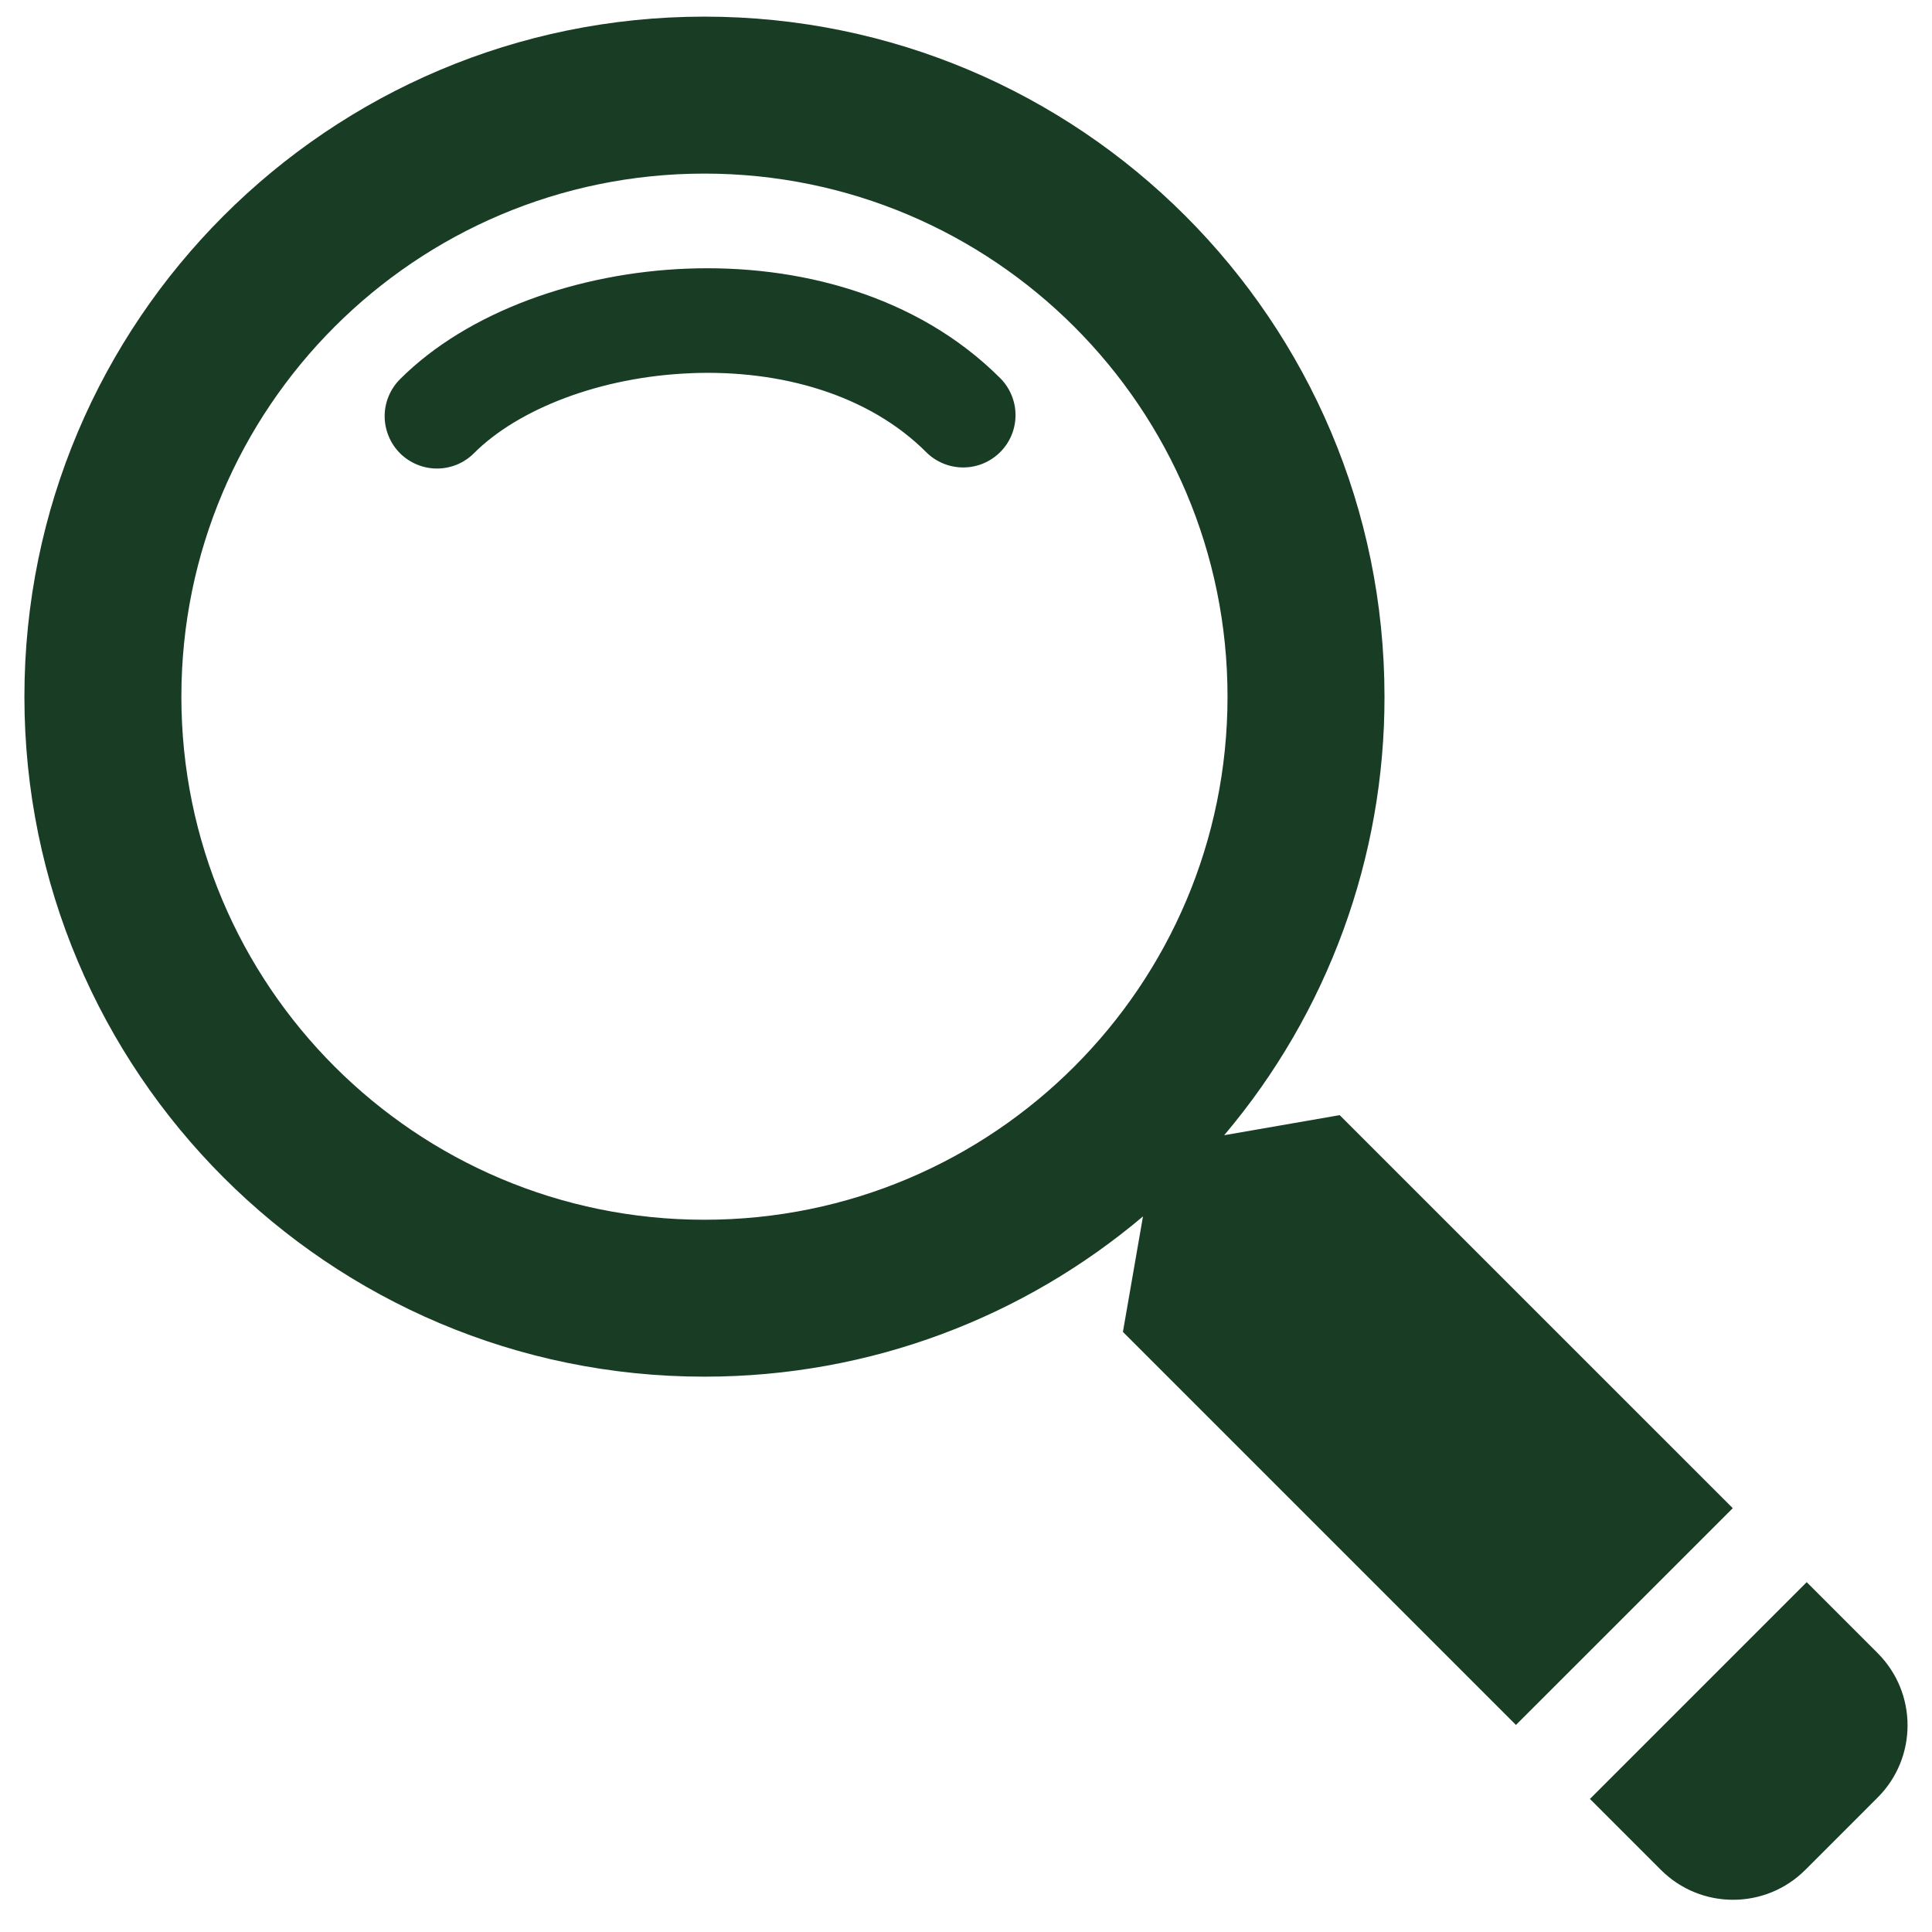 <svg width="41" height="41" viewBox="0 0 41 41" fill="none" xmlns="http://www.w3.org/2000/svg">
<path d="M14.67 7.92C12.738 7.994 10.992 8.683 10.058 9.618C9.955 9.721 9.833 9.803 9.698 9.859C9.563 9.914 9.419 9.943 9.273 9.943C9.127 9.943 8.983 9.914 8.848 9.858C8.714 9.802 8.591 9.721 8.488 9.618C8.385 9.514 8.303 9.392 8.248 9.257C8.192 9.122 8.163 8.978 8.163 8.832C8.163 8.686 8.192 8.542 8.248 8.407C8.304 8.273 8.386 8.15 8.489 8.047C9.928 6.608 12.273 5.79 14.583 5.701C16.909 5.611 19.448 6.247 21.226 8.025C21.434 8.233 21.551 8.516 21.551 8.81C21.551 9.105 21.434 9.387 21.225 9.595C21.017 9.803 20.735 9.92 20.44 9.92C20.146 9.92 19.863 9.803 19.655 9.595C18.445 8.384 16.587 7.844 14.67 7.919" fill="#193C24"/>
<path fill-rule="evenodd" clip-rule="evenodd" d="M25.979 24.091C28.18 21.49 29.386 18.192 29.381 14.784C29.381 6.814 22.92 0.353 14.949 0.353C6.979 0.353 0.518 6.814 0.518 14.784C0.518 22.755 6.979 29.215 14.949 29.215C18.496 29.215 21.743 27.937 24.256 25.814L23.83 28.265L32.171 36.606L36.772 32.006L28.43 23.665L25.979 24.091ZM14.949 25.885C21.08 25.885 26.05 20.915 26.05 14.784C26.05 8.653 21.08 3.684 14.949 3.684C8.818 3.684 3.849 8.653 3.849 14.784C3.849 20.915 8.818 25.885 14.949 25.885Z" fill="#193C24"/>
<path d="M33.741 38.176L38.341 33.576L39.846 35.081C40.693 35.928 40.693 37.301 39.846 38.147L38.312 39.681C37.465 40.528 36.092 40.528 35.246 39.681L33.741 38.176Z" fill="#193C24"/>
</svg>
